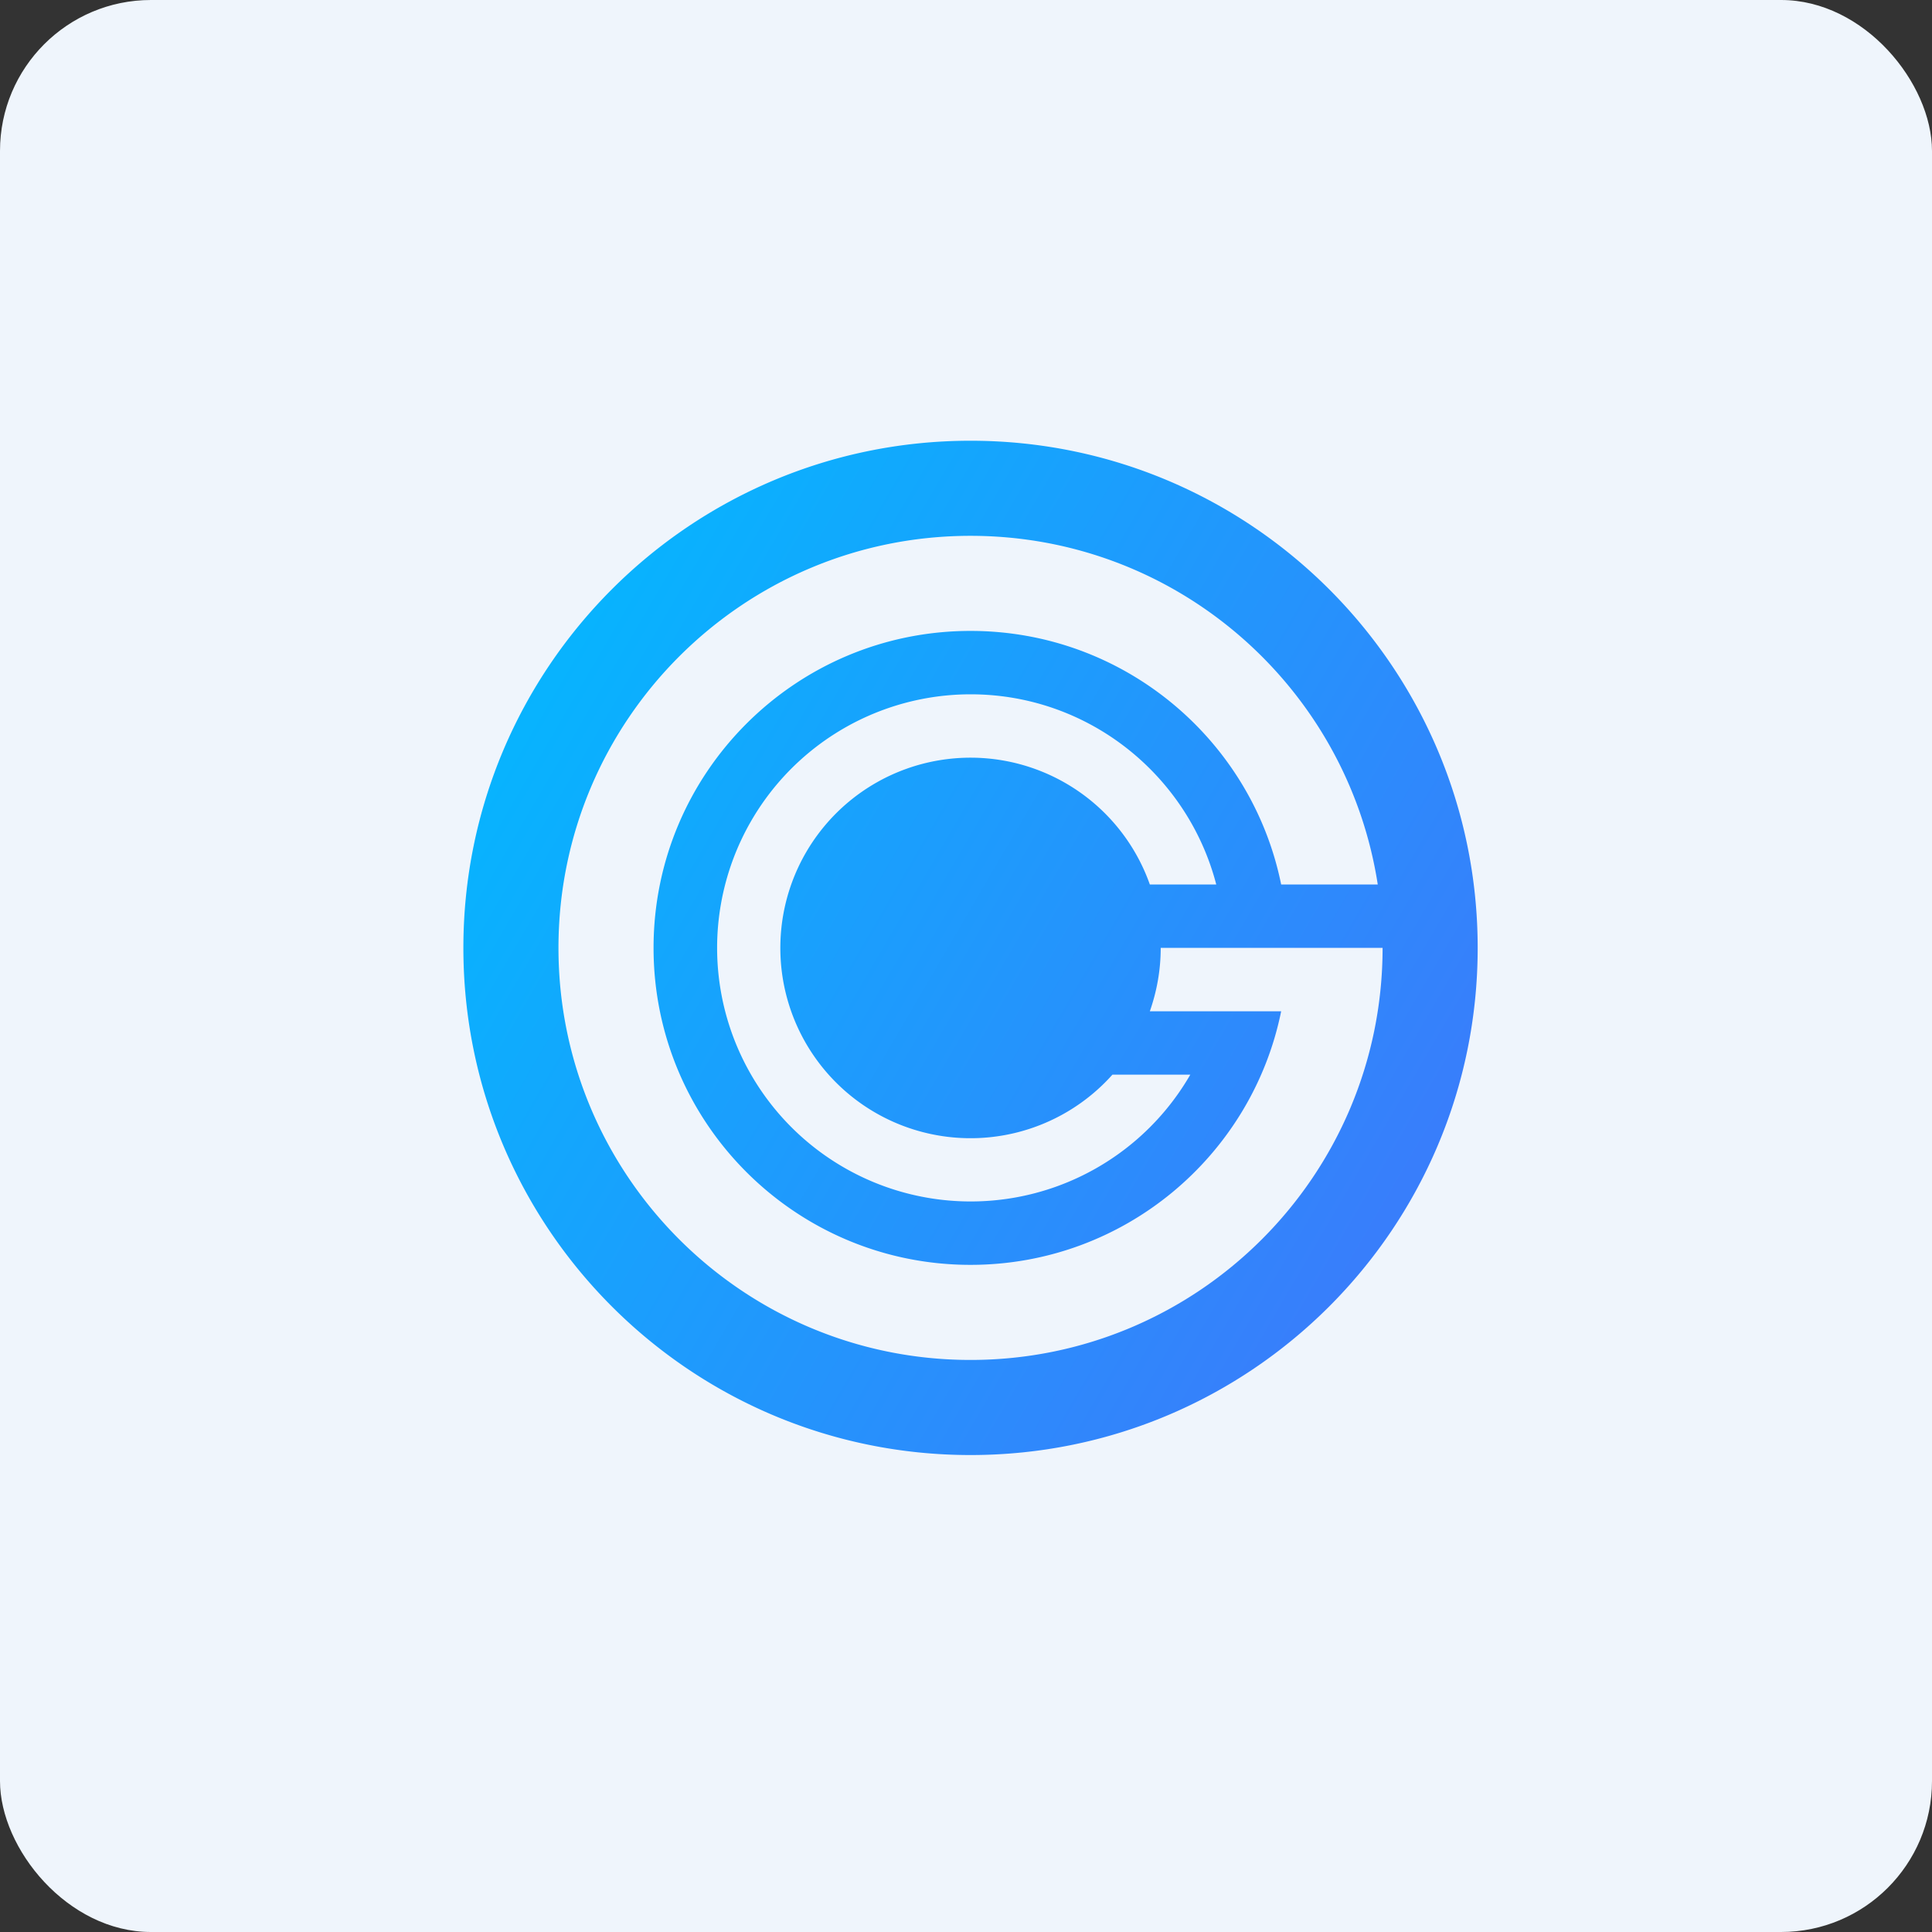<!-- by FastBull --><svg xmlns="http://www.w3.org/2000/svg" width="64" height="64" fill="none" viewBox="0 0 64 64"><rect x="0" y="0" width="64" height="64" fill="#333333" stroke="none"/><rect x="0" y="0" width="64" height="64" rx="5" ry="5" fill="#eff5fc" /><path fill="#eff5fc" d="M 2.75,2 L 61.55,2 L 61.55,60.80 L 2.75,60.80 L 2.75,2" /><path fill-rule="evenodd" clip-rule="evenodd" d="M 48.95,31.40 C 48.95,40.68 41.43,48.20 32.15,48.20 C 22.87,48.20 15.35,40.68 15.35,31.40 C 15.35,22.12 22.87,14.60 32.15,14.60 C 41.43,14.60 48.95,22.12 48.95,31.40 M 32.15,45.05 C 39.69,45.05 45.80,38.94 45.80,31.40 L 38.45,31.40 C 38.45,32.14 38.32,32.84 38.09,33.50 L 42.44,33.50 C 41.47,38.29 37.23,41.90 32.15,41.90 C 26.35,41.90 21.65,37.20 21.65,31.40 C 21.65,25.60 26.35,20.90 32.15,20.90 C 37.23,20.90 41.47,24.51 42.44,29.30 L 45.64,29.30 C 44.63,22.76 38.98,17.75 32.15,17.75 C 24.61,17.75 18.50,23.86 18.50,31.40 C 18.50,38.94 24.61,45.05 32.15,45.05 M 32.15,23 C 36.06,23 39.35,25.68 40.29,29.30 L 38.09,29.30 A 6.30,6.30 0 0,0 25.85,31.40 A 6.30,6.30 0 0,0 36.85,35.60 L 39.43,35.60 A 8.40,8.40 0 1,1 32.15,23" fill="url(#fb100)" /><defs><linearGradient id="fb100" x1="19.53" y1="17.94" x2="48.95" y2="35.12" gradientUnits="userSpaceOnUse"><stop stop-color="#06b5fe" /><stop offset="1" stop-color="#387efb" /></linearGradient></defs></svg>